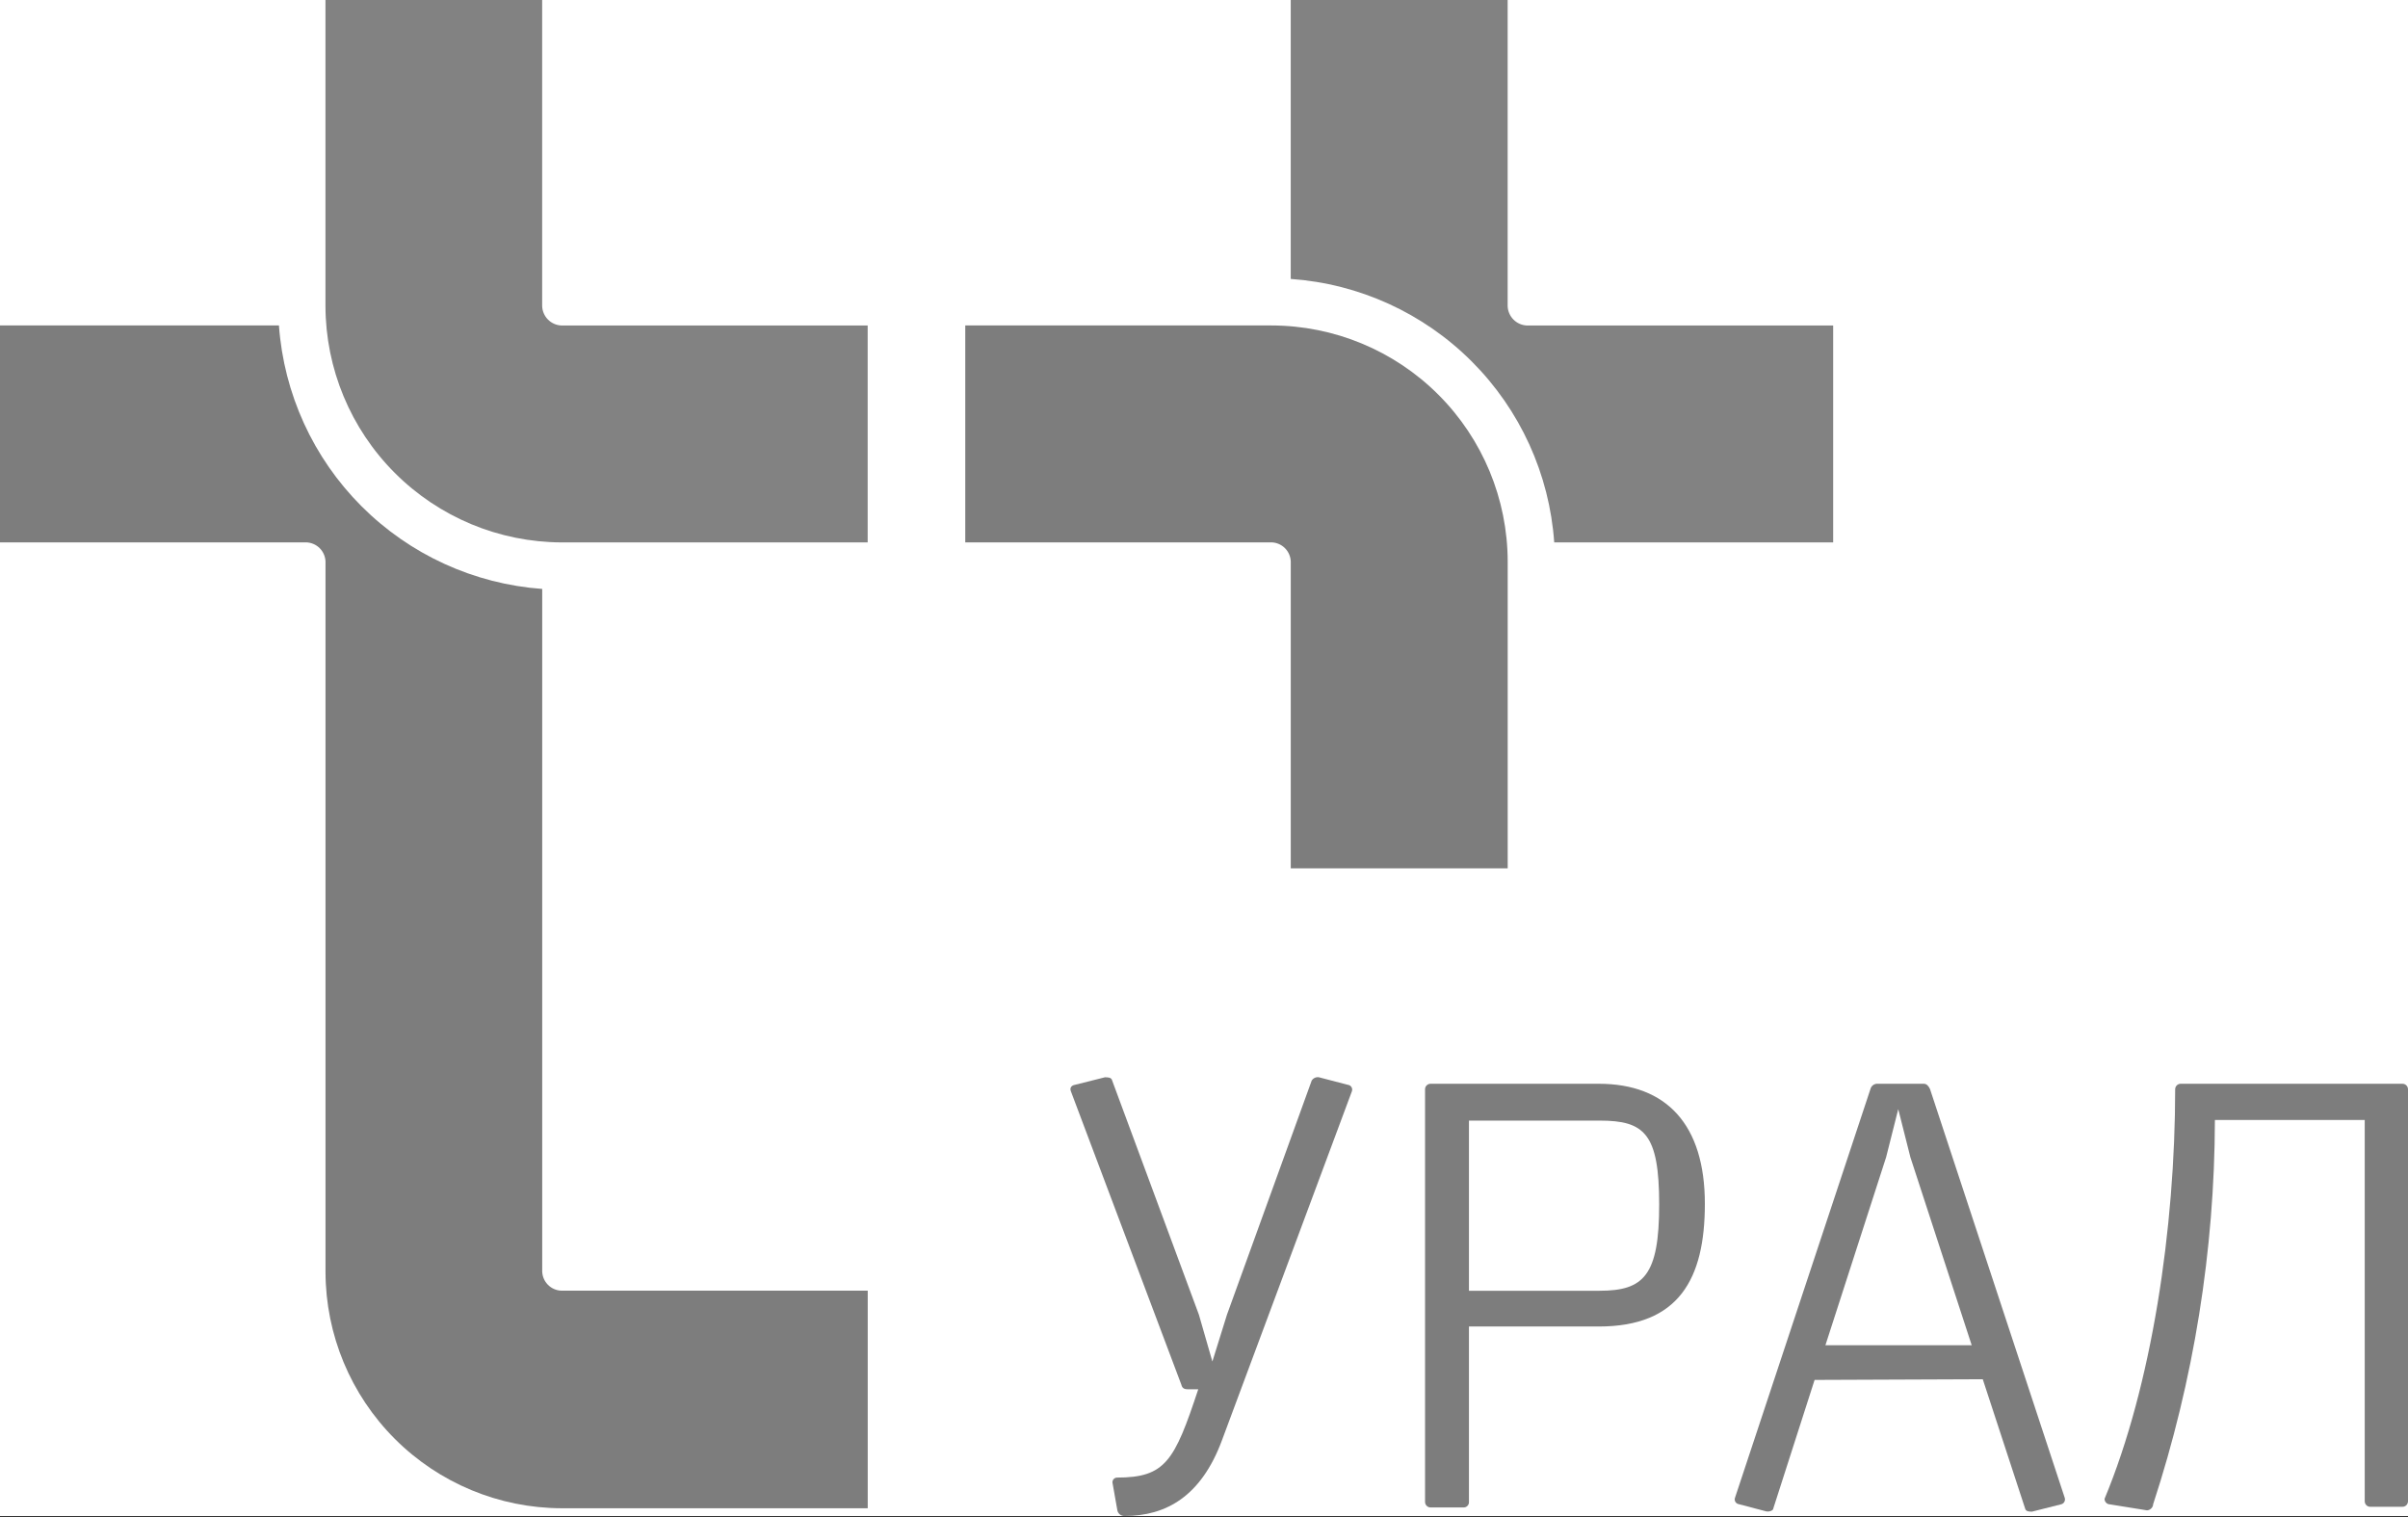 <?xml version="1.0" encoding="UTF-8"?> <svg xmlns="http://www.w3.org/2000/svg" width="100" height="63" viewBox="0 0 100 63" fill="none"><rect x="0" y="0" width="100" height="63" fill="#333333" stroke="none"/><g clip-path="url(#clip0_374_5728)"><rect width="100" height="62.959" fill="white"></rect><path d="M50.742 59.824C49.881 62.142 48.423 62.958 46.71 62.958C46.635 62.963 46.561 62.939 46.503 62.892C46.445 62.844 46.407 62.776 46.398 62.701L46.206 61.611C46.197 61.583 46.195 61.553 46.2 61.525C46.205 61.496 46.216 61.468 46.233 61.445C46.249 61.421 46.271 61.401 46.297 61.387C46.322 61.373 46.351 61.365 46.38 61.363C48.396 61.363 48.772 60.685 49.761 57.697H49.404C49.23 57.697 49.102 57.697 49.056 57.496L44.474 45.325C44.419 45.197 44.474 45.078 44.648 45.05L45.885 44.739C46.004 44.739 46.16 44.739 46.187 44.876L49.789 54.6L50.348 56.543L50.953 54.6L54.472 44.876C54.503 44.826 54.548 44.785 54.602 44.761C54.656 44.736 54.716 44.728 54.775 44.739L55.966 45.05C55.998 45.053 56.028 45.062 56.055 45.078C56.083 45.095 56.106 45.117 56.123 45.144C56.14 45.17 56.15 45.201 56.153 45.233C56.156 45.264 56.152 45.296 56.14 45.325L50.742 59.824Z" fill="#7D7D7D"></path><path d="M61.003 62.374C61.005 62.405 61 62.435 60.989 62.464C60.978 62.492 60.961 62.518 60.939 62.539C60.918 62.561 60.892 62.578 60.864 62.589C60.835 62.6 60.805 62.605 60.774 62.603H59.409C59.348 62.603 59.29 62.579 59.247 62.536C59.204 62.493 59.18 62.435 59.18 62.374V45.228C59.182 45.169 59.207 45.113 59.25 45.072C59.293 45.031 59.35 45.008 59.409 45.008H66.392C69.215 45.008 70.8 46.712 70.8 49.993C70.8 53.118 69.719 55.089 66.392 55.089H61.003V62.374ZM61.003 53.604H66.429C68.262 53.604 68.903 52.972 68.903 50.021C68.903 47.07 68.289 46.538 66.429 46.538H61.003V53.604Z" fill="#7D7D7D"></path><path d="M75.357 57.307L73.644 62.64C73.644 62.741 73.46 62.787 73.359 62.769L72.205 62.466C72.174 62.461 72.146 62.448 72.121 62.43C72.096 62.411 72.076 62.388 72.061 62.36C72.047 62.333 72.04 62.302 72.039 62.272C72.038 62.241 72.045 62.21 72.058 62.182L77.676 45.228C77.691 45.169 77.724 45.116 77.769 45.077C77.815 45.038 77.872 45.014 77.933 45.008H79.894C80.013 45.008 80.095 45.109 80.15 45.228L85.741 62.191C85.752 62.22 85.757 62.251 85.755 62.282C85.753 62.312 85.744 62.343 85.729 62.37C85.715 62.397 85.694 62.42 85.669 62.439C85.644 62.457 85.615 62.469 85.585 62.475L84.384 62.778C84.284 62.778 84.128 62.778 84.1 62.649L82.341 57.279L75.357 57.307ZM79.335 48.059L78.831 46.062L78.327 48.059L75.806 55.868H81.882L79.335 48.059Z" fill="#7D7D7D"></path><path d="M90.331 45.228C90.333 45.169 90.359 45.113 90.401 45.072C90.444 45.031 90.501 45.008 90.56 45.008H99.77C99.83 45.008 99.887 45.031 99.929 45.072C99.972 45.113 99.997 45.169 100 45.228V62.347C100 62.408 99.975 62.466 99.933 62.509C99.889 62.552 99.831 62.576 99.77 62.576H98.432C98.372 62.576 98.313 62.552 98.27 62.509C98.228 62.466 98.203 62.408 98.203 62.347V46.511H91.981C91.968 51.934 91.102 57.321 89.415 62.475C89.415 62.603 89.286 62.723 89.158 62.723L87.618 62.475C87.559 62.473 87.503 62.448 87.462 62.405C87.421 62.362 87.398 62.305 87.398 62.246C89.36 57.536 90.331 51.001 90.331 45.228Z" fill="#7D7D7D"></path><path fill-rule="evenodd" clip-rule="evenodd" d="M53.602 0V11.584C56.438 11.782 59.108 12.999 61.118 15.01C63.129 17.02 64.345 19.69 64.544 22.526H76.128V13.518H63.407C63.197 13.508 62.999 13.42 62.851 13.271C62.703 13.121 62.617 12.921 62.61 12.711V0H53.602Z" fill="#828282"></path><path fill-rule="evenodd" clip-rule="evenodd" d="M62.612 36.06V23.322C62.607 20.722 61.573 18.231 59.735 16.393C57.897 14.555 55.405 13.521 52.806 13.516H40.086V22.524H52.806C53.016 22.531 53.214 22.617 53.362 22.765C53.51 22.913 53.597 23.112 53.603 23.322V36.06H62.612Z" fill="#7D7D7D"></path><path fill-rule="evenodd" clip-rule="evenodd" d="M13.518 23.322C13.511 23.111 13.423 22.911 13.273 22.762C13.123 22.614 12.922 22.529 12.711 22.524H0V13.516H11.584C11.788 16.349 13.005 19.014 15.012 21.023C17.02 23.032 19.684 24.252 22.517 24.458V52.804C22.524 53.013 22.61 53.212 22.758 53.36C22.906 53.508 23.105 53.594 23.314 53.601H36.035V62.637H23.323C20.725 62.63 18.235 61.594 16.398 59.757C14.56 57.92 13.525 55.43 13.518 52.831V23.322Z" fill="#7D7D7D"></path><path fill-rule="evenodd" clip-rule="evenodd" d="M36.033 22.526H23.322C20.722 22.517 18.232 21.479 16.395 19.64C14.558 17.801 13.523 15.31 13.516 12.711V0H22.515V12.711C22.522 12.921 22.608 13.121 22.756 13.271C22.903 13.42 23.102 13.508 23.312 13.518H36.033V22.526Z" fill="#828282"></path></g><defs><clipPath id="clip0_374_5728"><rect width="100" height="62.959" fill="white"></rect></clipPath></defs></svg> 